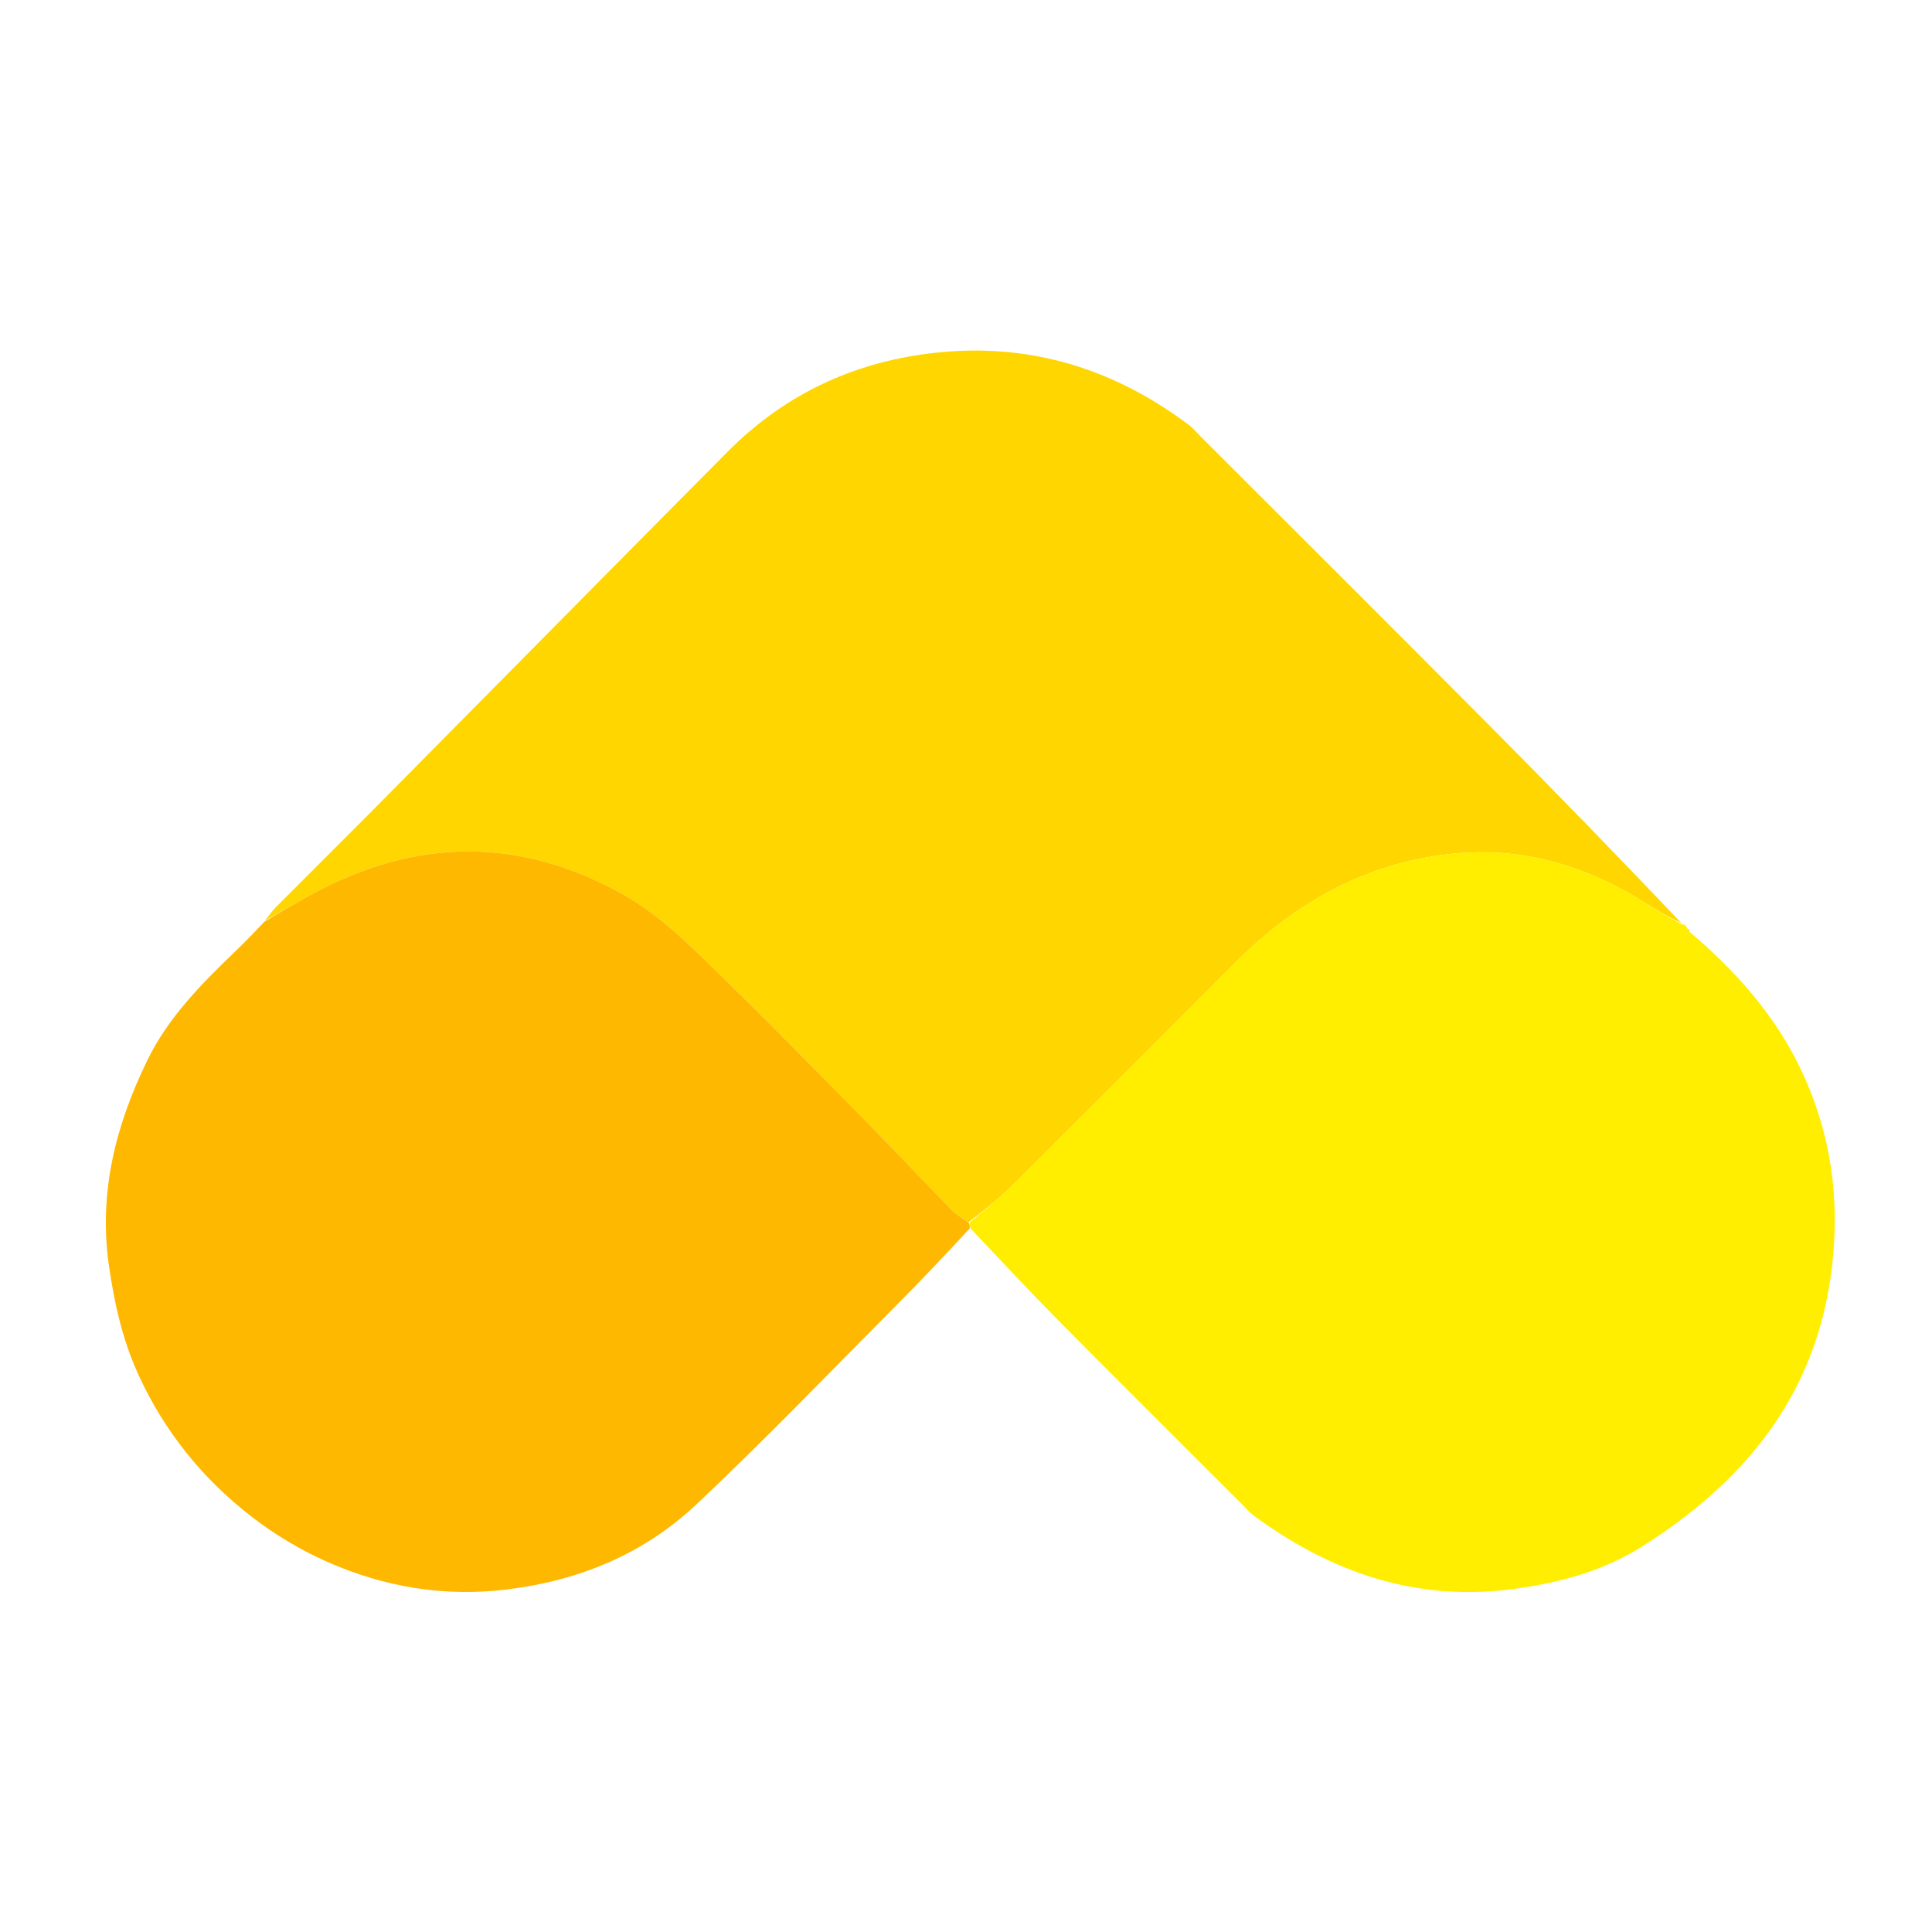 <svg viewBox="0 0 512 512" xmlns="http://www.w3.org/2000/svg">
  <path fill="#FFD600" opacity="1" stroke="none" 
    d="
  M70.168,243.986 
    C71.194,242.741 72.127,241.406 73.259,240.268 
    C82.299,231.177 91.415,222.16 100.436,213.051 
    C131.212,181.978 161.921,150.84 192.732,119.801 
    C207.021,105.406 224.195,96.812 244.396,93.923 
    C270.69,90.163 294.037,96.854 315.068,112.61 
    C316.124,113.401 316.971,114.469 317.913,115.41 
    C343.578,141.078 369.303,166.688 394.888,192.436 
    C411.981,209.638 428.875,227.038 445.613,244.657 
    C442.003,242.923 438.617,240.915 435.277,238.833 
    C419.683,229.114 402.713,224.31 384.413,226.294 
    C361.874,228.739 343.135,239.278 327.249,255.231 
    C307.627,274.937 287.963,294.603 268.226,314.194 
    C264.702,317.692 260.734,320.743 256.635,323.939 
    C254.882,322.759 253.317,321.782 252.067,320.499 
    C243.255,311.454 234.595,302.26 225.72,293.279 
    C212.154,279.551 198.639,265.765 184.723,252.398 
    C178.907,246.811 172.64,241.322 165.683,237.36 
    C138.027,221.612 110.023,221.892 82.166,237.248 
    C78.149,239.462 74.167,241.738 70.168,243.986 
  z"/>
  <path fill="#FFEE00" opacity="1" stroke="none" 
    d="
  M256.97,324.001 
    C260.734,320.743 264.702,317.692 268.226,314.194 
    C287.963,294.603 307.627,274.937 327.249,255.231 
    C343.135,239.278 361.874,228.739 384.413,226.294 
    C402.713,224.31 419.683,229.114 435.277,238.833 
    C438.617,240.915 442.003,242.923 445.739,244.972 
    C446.456,244.988 446.72,245.14 447.052,245.878 
    C447.372,246.587 447.579,246.817 447.826,247.012 
    C460.141,257.469 470.707,269.34 477.596,284.138 
    C485.757,301.672 487.876,320.043 485.041,339.077 
    C480.268,371.127 461.461,393.314 434.959,409.966 
    C424.678,416.427 413.22,419.455 401.209,421.079 
    C375.348,424.576 352.824,416.765 332.281,401.68 
    C331.22,400.901 330.357,399.848 329.417,398.908 
    C313.285,382.782 297.101,366.707 281.048,350.502 
    C273.123,342.502 265.44,334.262 257.325,325.677 
    C256.992,324.815 256.981,324.408 256.97,324.001 
  z"/>
  <path fill="#FFB800" opacity="1" stroke="none" 
    d="
  M256.635,323.939 
    C256.981,324.408 256.992,324.815 257.01,325.528 
    C250.578,332.487 244.214,339.217 237.684,345.779 
    C220.056,363.494 202.749,381.555 184.559,398.675 
    C170.75,411.671 153.876,418.749 134.794,421.169 
    C117.85,423.318 101.9,420.621 86.61,413.854 
    C79.568,410.737 72.761,406.637 66.664,401.926 
    C53.686,391.897 43.572,379.366 36.686,364.318 
    C32.455,355.071 30.301,345.413 28.865,335.365 
    C26.092,315.972 30.68,298.157 39.036,281 
    C44.6,269.575 53.426,260.694 62.462,252.022 
    C64.984,249.601 67.415,247.084 70.028,244.298 
    C74.167,241.738 78.149,239.462 82.166,237.248 
    C110.023,221.892 138.027,221.612 165.683,237.36 
    C172.64,241.322 178.907,246.811 184.723,252.398 
    C198.639,265.765 212.154,279.551 225.72,293.279 
    C234.595,302.26 243.255,311.454 252.067,320.499 
    C253.317,321.782 254.882,322.759 256.635,323.939 
  z"/>
  <path fill="#FFD600" opacity="1" stroke="none" 
    d="
  M447.869,246.741 
    C447.579,246.817 447.372,246.587 447.113,246.107 
    C447.319,246.084 447.615,246.277 447.869,246.741 
  z"/>
</svg> 